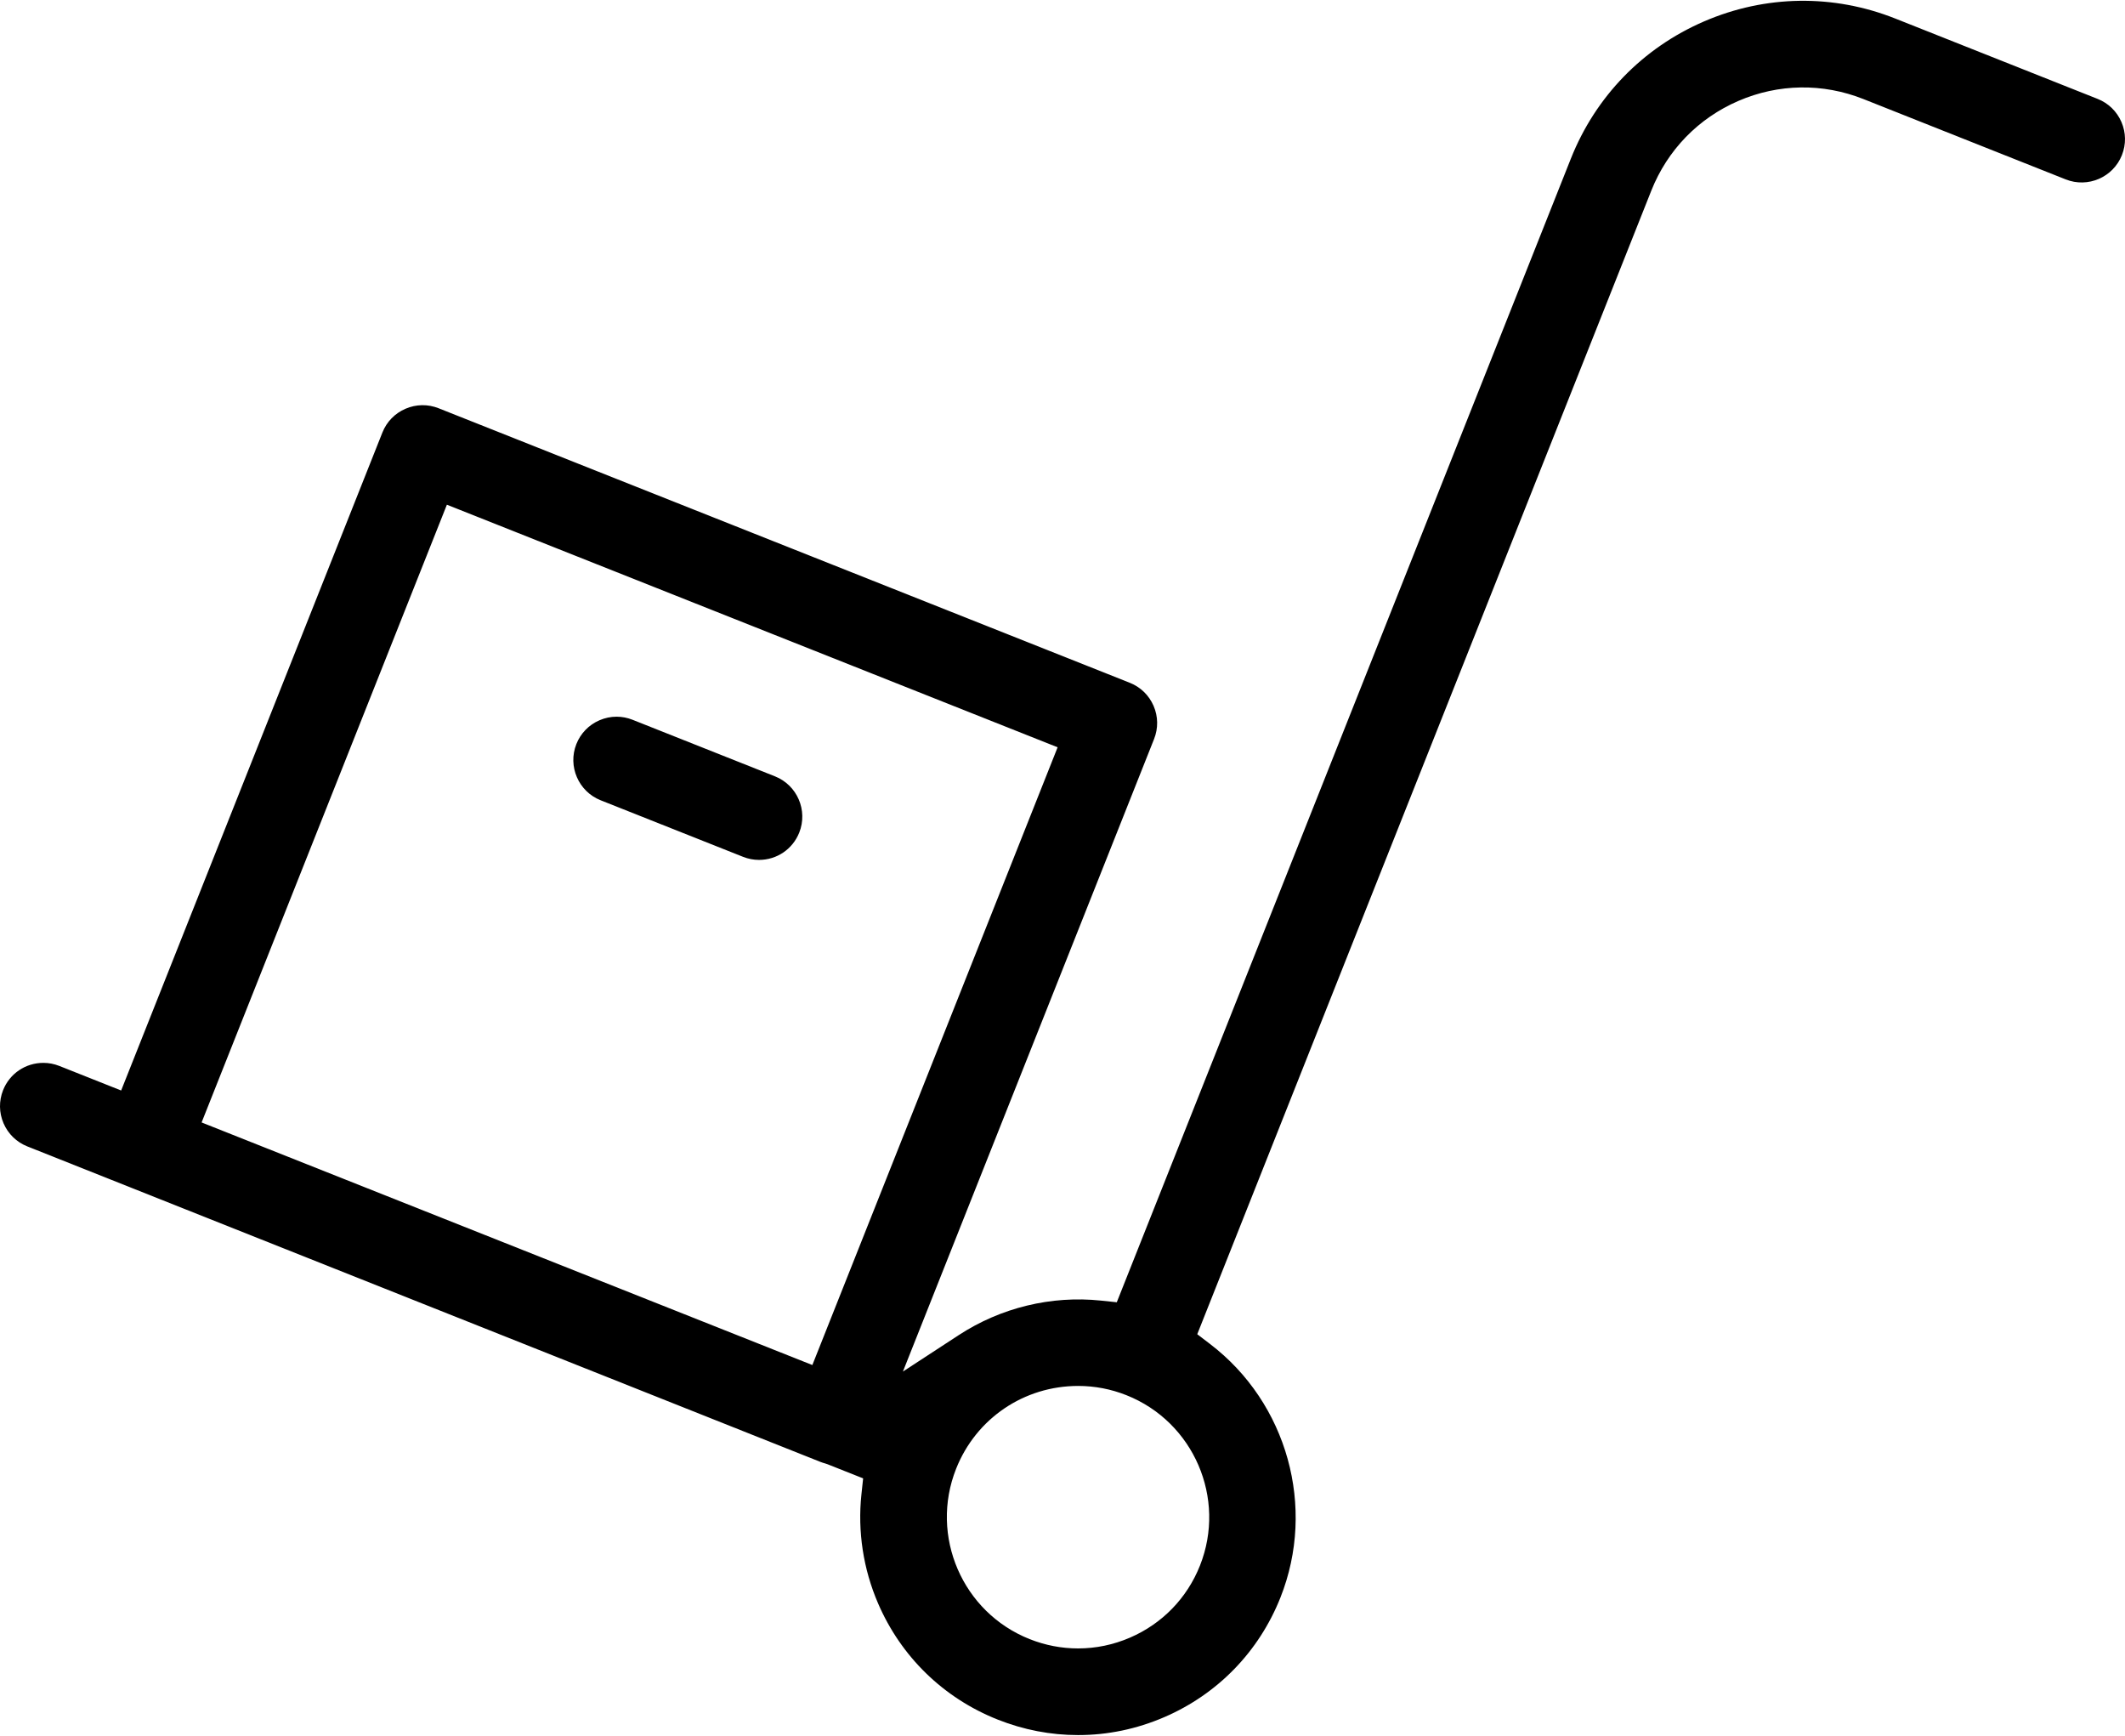 <svg version="1.2" baseProfile="tiny-ps" xmlns="http://www.w3.org/2000/svg" viewBox="0 0 1506 1230" width="1506" height="1230">
	<title>Capa 1</title>
	<style>
		tspan { white-space:pre }
		.shp0 { fill: #000000 } 
	</style>
	<g id="Capa 1">
		<path id="&lt;Path&gt;" class="shp0" d="M549.24 550.11L448.32 510.03C444.67 508.58 440.86 507.84 436.99 507.84C432.82 507.84 428.74 508.69 424.85 510.37C417.32 513.62 411.51 519.6 408.48 527.22C402.24 542.94 409.96 560.81 425.68 567.06L526.6 607.13C530.24 608.58 534.05 609.31 537.91 609.31C550.57 609.31 561.76 601.71 566.44 589.94C572.67 574.22 564.96 556.35 549.24 550.11Z" />
		<path id="&lt;Compound Path&gt;" fill-rule="evenodd" class="shp0" d="M1463.98 127.12L1320.62 70.19C1291.87 58.78 1260.4 59.24 1232.03 71.5C1203.64 83.74 1181.72 106.32 1170.3 135.06L848.5 945.41L857.54 952.31C912.34 994.1 932.87 1067.99 907.45 1131.99C892.24 1170.3 863.02 1200.39 825.16 1216.73C805.6 1225.17 785.04 1229.45 764.04 1229.45C744.58 1229.45 725.41 1225.75 707.05 1218.46C668.74 1203.24 638.64 1174.02 622.31 1136.17C611.79 1111.79 607.71 1085.06 610.5 1058.89L611.71 1047.55L586.4 1037.51L584.78 1036.97C583.51 1036.62 582.43 1036.27 581.47 1035.89L19.37 812.33C11.75 809.3 5.77 803.49 2.52 795.97C-0.72 788.44 -0.84 780.1 2.18 772.49C6.85 760.73 18.06 753.13 30.74 753.13C34.6 753.13 38.4 753.86 42.02 755.3L85.86 772.71L271.01 306.47C274.03 298.87 279.84 292.89 287.37 289.64C294.91 286.39 303.24 286.26 310.84 289.28L800.7 483.81C808.32 486.84 814.3 492.65 817.55 500.17C820.8 507.69 820.92 516.03 817.9 523.65L639.9 971.87L679.49 946.02C709.28 926.57 745.04 917.9 780.17 921.57L791.47 922.76L1113.28 112.41C1130.74 68.44 1164.28 33.9 1207.72 15.15C1251.16 -3.59 1299.3 -4.3 1343.27 13.17L1486.63 70.09C1494.24 73.12 1500.23 78.93 1503.47 86.45C1506.72 93.98 1506.84 102.31 1503.81 109.93L1503.81 109.93C1497.57 125.65 1479.7 133.37 1463.98 127.12ZM749.54 529.52L316.71 357.63L142.88 795.35L575.72 967.24L749.54 529.52ZM798.33 988.62C787.36 984.26 775.85 982.05 764.11 982.05C725.71 982.05 691.76 1005.08 677.61 1040.71C658.69 1088.35 682.06 1142.51 729.7 1161.44C740.74 1165.82 752.29 1168.05 764.03 1168.05C776.69 1168.05 789.08 1165.47 800.85 1160.39C823.65 1150.55 841.26 1132.42 850.42 1109.35C869.34 1061.7 845.97 1007.54 798.33 988.62Z" />
	</g>
</svg>